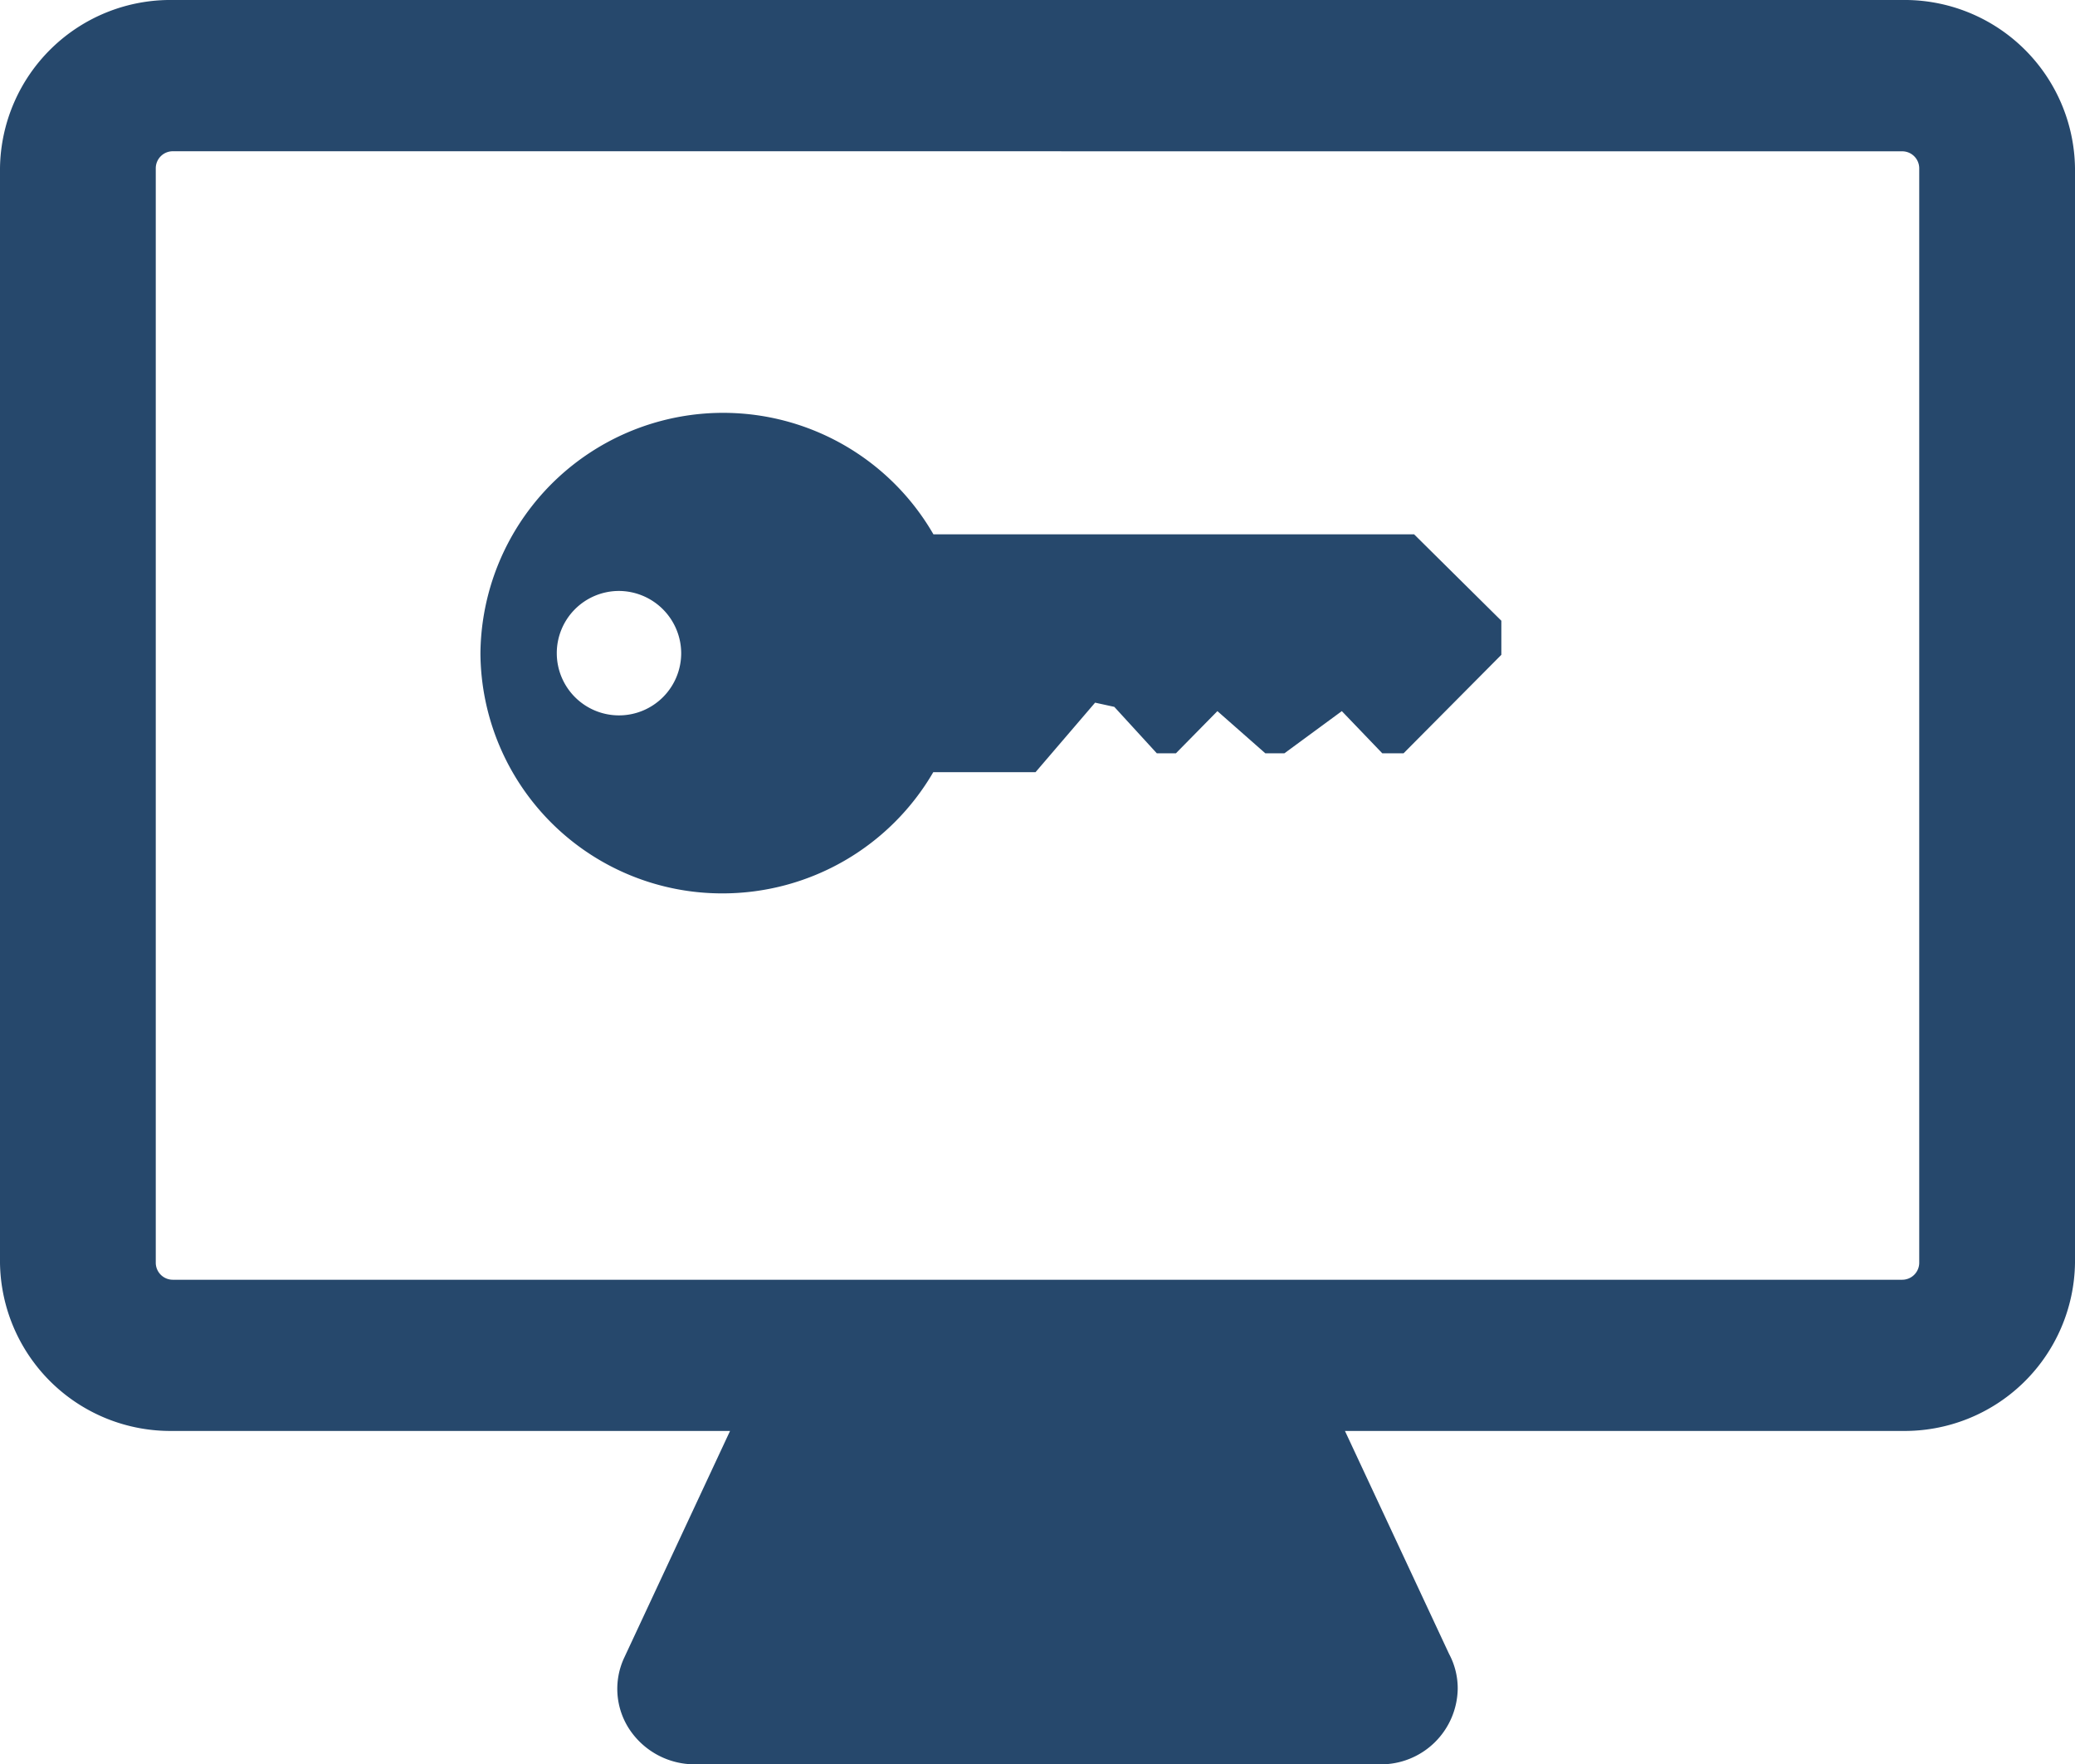<svg xmlns="http://www.w3.org/2000/svg" width="36.526" height="31.053" viewBox="0 0 36.526 31.053"><g id="iko_3_copy" data-name="iko 3 copy" transform="translate(0 -0.133)"><path id="Fill_1" data-name="Fill 1" d="M24.292,31.053H12.236a1.379,1.379,0,0,1-1.152-.61,1.294,1.294,0,0,1-.094-1.271l1.861-3.987H3.042A3,3,0,0,1,0,22.23V2.956A3,3,0,0,1,3.042,0H33.484a3,3,0,0,1,3.042,2.956V22.23a3,3,0,0,1-3.043,2.955H23.675l1.832,3.923a1.286,1.286,0,0,1,.153.615A1.351,1.351,0,0,1,24.292,31.053ZM3.042,2.662a.3.3,0,0,0-.3.293V22.23a.3.3,0,0,0,.3.294H33.484a.3.3,0,0,0,.3-.294V2.956a.3.3,0,0,0-.3-.293Z" transform="translate(0 0.133)" fill="#26486c"></path><path id="Fill_4" data-name="Fill 4" d="M4.268,8.457A4.253,4.253,0,0,1,0,4.228,4.273,4.273,0,0,1,7.974,2.137l8.461,0,1.536,1.521v.6L16.25,5.991h-.375l-.712-.742-1.01.742h-.337l-.843-.742-.73.742h-.337l-.748-.817L10.82,5.1,9.771,6.324h-1.8A4.291,4.291,0,0,1,4.268,8.457ZM2.434,3.134a1.095,1.095,0,1,0,1.1,1.094A1.1,1.1,0,0,0,2.434,3.134Z" transform="translate(8.457 7.4)" fill="#26486c"></path></g></svg>